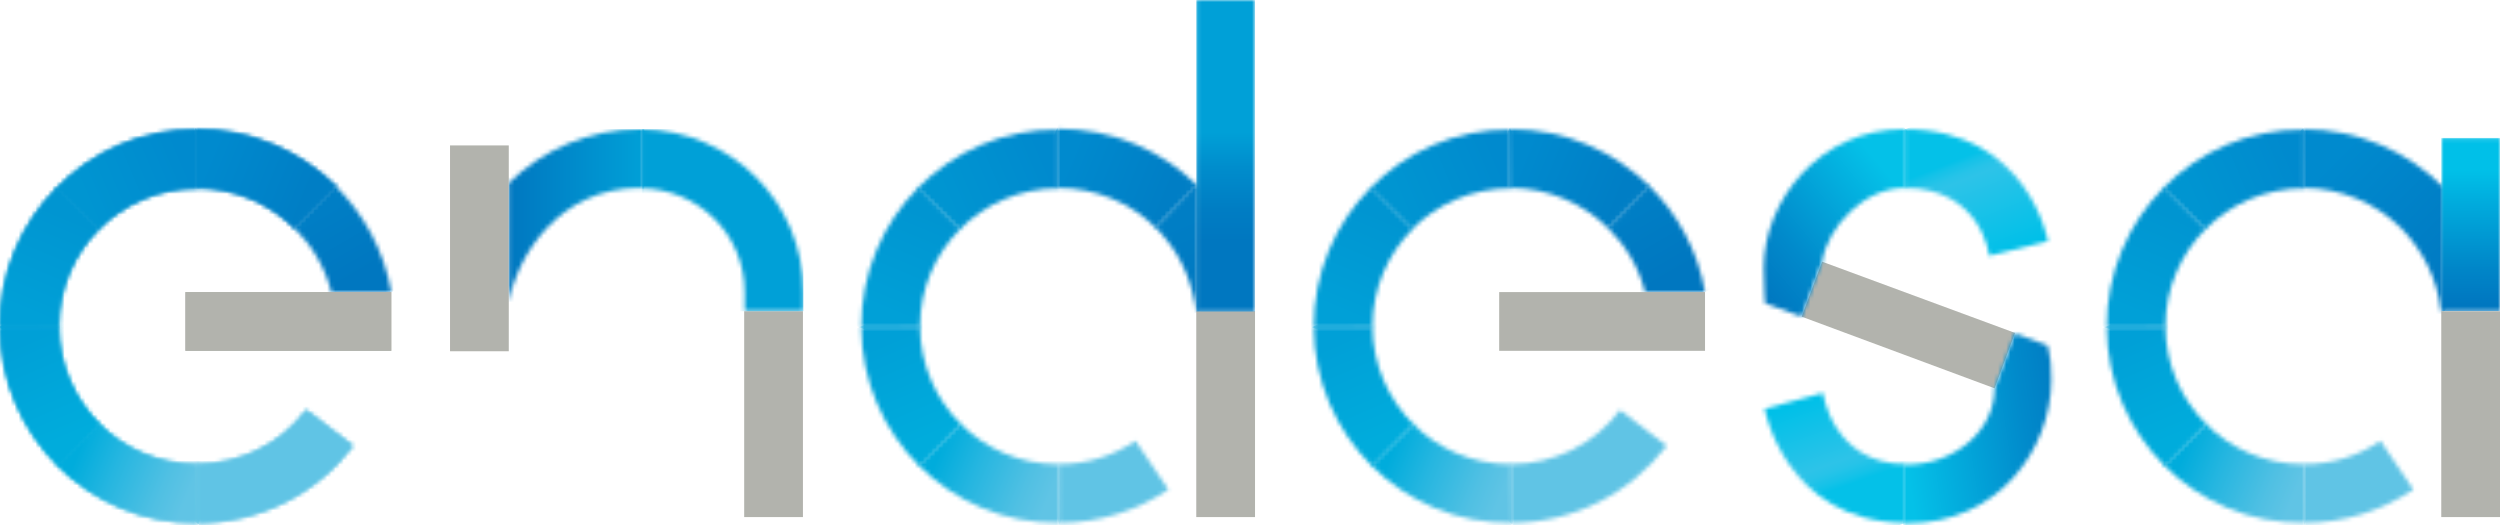 <svg width="600" height="126" viewBox="0 0 600 126" fill="none" xmlns="http://www.w3.org/2000/svg">
<path d="M437.305 62.8L432.405 76L478.705 93.2L483.605 79.9L437.305 62.8Z" fill="#B2B3AD"/>
<mask id="mask0_1172_489" style="mask-type:luminance" maskUnits="userSpaceOnUse" x="423" y="31" width="35" height="45">
<path d="M456.906 31C436.806 31 423.306 48.1 423.306 64.2C423.306 68 423.606 72.8 423.606 72.8L432.406 76L437.306 62.8C438.606 54.5 447.306 45.1 457.106 45.1C457.206 45.1 457.306 45.1 457.406 45.1V31C457.206 31 457.106 31 456.906 31Z" fill="white"/>
</mask>
<g mask="url(#mask0_1172_489)">
<path d="M479.606 57.7L437.206 92.8L401.206 49.4L443.506 14.3L479.606 57.7Z" fill="url(#paint0_linear_1172_489)"/>
</g>
<mask id="mask1_1172_489" style="mask-type:luminance" maskUnits="userSpaceOnUse" x="456" y="80" width="37" height="46">
<path d="M478.705 93.2C478.705 103.4 469.105 111.5 457.605 111.5C457.305 111.5 457.005 111.5 456.705 111.5V125.6C457.105 125.6 457.505 125.6 457.805 125.6C479.405 125.6 492.305 108 492.305 91.1C492.305 87.3 492.105 86.1 491.705 84.2L491.405 82.9L483.505 80L478.705 93.2Z" fill="white"/>
</mask>
<g mask="url(#mask1_1172_489)">
<path d="M450.005 80.9L491.505 74.7L499.105 124.5L457.505 130.8L450.005 80.9Z" fill="url(#paint1_linear_1172_489)"/>
</g>
<mask id="mask2_1172_489" style="mask-type:luminance" maskUnits="userSpaceOnUse" x="423" y="94" width="35" height="32">
<path d="M423.506 98.1C423.506 98.1 428.406 125.1 457.106 125.5V111.4C439.706 111.1 437.506 94.3 437.506 94.3L423.506 98.1Z" fill="white"/>
</mask>
<g mask="url(#mask2_1172_489)">
<path d="M453.406 83.8L466.906 122.1L427.306 136.1L413.706 97.9L453.406 83.8Z" fill="url(#paint2_linear_1172_489)"/>
</g>
<mask id="mask3_1172_489" style="mask-type:luminance" maskUnits="userSpaceOnUse" x="457" y="31" width="35" height="31">
<path d="M457.105 45.1C475.605 45.1 477.405 61.4 477.405 61.4L491.505 57.9C491.505 57.9 486.805 31.1 457.105 31V45.1Z" fill="white"/>
</mask>
<g mask="url(#mask3_1172_489)">
<path d="M486.905 19.2L502.005 57.3L461.805 73.3L446.705 35.2L486.905 19.2Z" fill="url(#paint3_linear_1172_489)"/>
</g>
<mask id="mask4_1172_489" style="mask-type:luminance" maskUnits="userSpaceOnUse" x="552" y="105" width="28" height="21">
<path d="M552.905 111.4V125.5C562.705 125.5 571.705 122.5 579.205 117.5L571.305 105.8C566.105 109.4 559.805 111.4 552.905 111.4Z" fill="white"/>
</mask>
<g mask="url(#mask4_1172_489)">
<path d="M548.105 107.1L577.605 99.4L584.105 124.3L554.605 131.9L548.105 107.1Z" fill="url(#paint4_linear_1172_489)"/>
</g>
<mask id="mask5_1172_489" style="mask-type:luminance" maskUnits="userSpaceOnUse" x="519" y="31" width="34" height="25">
<path d="M519.105 45.2L529.205 55.1C535.205 49 543.605 45.2 552.905 45.2V31.1C539.605 31 527.705 36.4 519.105 45.2Z" fill="white"/>
</mask>
<g mask="url(#mask5_1172_489)">
<path d="M510.506 34.7L547.706 18.9L561.506 51.4L524.306 67.2L510.506 34.7Z" fill="url(#paint5_linear_1172_489)"/>
</g>
<mask id="mask6_1172_489" style="mask-type:luminance" maskUnits="userSpaceOnUse" x="505" y="44" width="25" height="35">
<path d="M505.606 78.7L519.706 78.6C519.706 78.5 519.706 78.4 519.706 78.3C519.706 69.1 523.406 60.9 529.406 54.9L519.406 44.9C510.806 53.5 505.506 65.5 505.606 78.7Z" fill="white"/>
</mask>
<g mask="url(#mask6_1172_489)">
<path d="M493.506 73.7L509.006 36.4L541.406 49.9L525.906 87.2L493.506 73.7Z" fill="url(#paint6_linear_1172_489)"/>
</g>
<mask id="mask7_1172_489" style="mask-type:luminance" maskUnits="userSpaceOnUse" x="505" y="78" width="25" height="34">
<path d="M505.605 78.3C505.605 91.5 511.005 103.4 519.705 112L529.605 101.9C523.505 95.9 519.705 87.5 519.705 78.3H505.605V78.3Z" fill="white"/>
</mask>
<g mask="url(#mask7_1172_489)">
<path d="M525.905 69.6L541.805 106.8L509.305 120.7L493.405 83.5L525.905 69.6Z" fill="url(#paint7_linear_1172_489)"/>
</g>
<mask id="mask8_1172_489" style="mask-type:luminance" maskUnits="userSpaceOnUse" x="519" y="101" width="35" height="25">
<path d="M519.405 111.7C528.005 120.3 540.005 125.7 553.205 125.5L553.105 111.4C553.005 111.4 552.905 111.4 552.805 111.4C543.605 111.4 535.305 107.7 529.405 101.7L519.405 111.7Z" fill="white"/>
</mask>
<g mask="url(#mask8_1172_489)">
<path d="M524.305 89.9L561.605 105.2L548.405 137.5L511.005 122.2L524.305 89.9Z" fill="url(#paint8_linear_1172_489)"/>
</g>
<mask id="mask9_1172_489" style="mask-type:luminance" maskUnits="userSpaceOnUse" x="254" y="105" width="27" height="21">
<path d="M254.105 111.4V125.5C263.905 125.5 272.905 122.5 280.405 117.5L272.505 105.8C267.205 109.4 260.905 111.4 254.105 111.4Z" fill="white"/>
</mask>
<g mask="url(#mask9_1172_489)">
<path d="M249.306 107.1L278.706 99.4L285.206 124.3L255.706 131.9L249.306 107.1Z" fill="url(#paint9_linear_1172_489)"/>
</g>
<mask id="mask10_1172_489" style="mask-type:luminance" maskUnits="userSpaceOnUse" x="253" y="30" width="35" height="25">
<path d="M253.506 31L253.606 45.1C253.706 45.1 253.806 45.1 253.906 45.1C263.006 45.1 271.406 48.7 277.406 54.7L287.306 44.5C278.706 36 266.906 30.9 253.906 30.9C253.806 31 253.706 31 253.506 31Z" fill="white"/>
</mask>
<g mask="url(#mask10_1172_489)">
<path d="M282.406 66.7L245.206 51.3L258.506 19.1L295.706 34.5L282.406 66.7Z" fill="url(#paint10_linear_1172_489)"/>
</g>
<mask id="mask11_1172_489" style="mask-type:luminance" maskUnits="userSpaceOnUse" x="220" y="31" width="34" height="25">
<path d="M220.205 45.2L230.305 55.1C236.305 49 244.705 45.2 253.905 45.2V31.1C240.805 31 228.805 36.4 220.205 45.2Z" fill="white"/>
</mask>
<g mask="url(#mask11_1172_489)">
<path d="M211.605 34.7L248.805 18.9L262.605 51.4L225.405 67.2L211.605 34.7Z" fill="url(#paint11_linear_1172_489)"/>
</g>
<mask id="mask12_1172_489" style="mask-type:luminance" maskUnits="userSpaceOnUse" x="206" y="44" width="25" height="35">
<path d="M206.705 78.7L220.805 78.6C220.805 78.5 220.805 78.4 220.805 78.3C220.805 69.1 224.505 60.9 230.505 54.9L220.505 44.9C211.905 53.5 206.605 65.5 206.705 78.7Z" fill="white"/>
</mask>
<g mask="url(#mask12_1172_489)">
<path d="M194.605 73.7L210.105 36.4L242.505 49.9L227.005 87.2L194.605 73.7Z" fill="url(#paint12_linear_1172_489)"/>
</g>
<mask id="mask13_1172_489" style="mask-type:luminance" maskUnits="userSpaceOnUse" x="206" y="78" width="25" height="34">
<path d="M206.705 78.3C206.705 91.5 212.105 103.4 220.805 112L230.705 101.9C224.605 95.9 220.805 87.5 220.805 78.3H206.705V78.3Z" fill="white"/>
</mask>
<g mask="url(#mask13_1172_489)">
<path d="M227.005 69.6L242.905 106.8L210.405 120.7L194.505 83.5L227.005 69.6Z" fill="url(#paint13_linear_1172_489)"/>
</g>
<mask id="mask14_1172_489" style="mask-type:luminance" maskUnits="userSpaceOnUse" x="220" y="101" width="35" height="25">
<path d="M220.506 111.7C229.106 120.3 241.106 125.7 254.306 125.5L254.206 111.4C254.106 111.4 254.006 111.4 253.906 111.4C244.706 111.4 236.506 107.7 230.506 101.7L220.506 111.7Z" fill="white"/>
</mask>
<g mask="url(#mask14_1172_489)">
<path d="M225.406 89.9L262.806 105.2L249.506 137.5L212.206 122.2L225.406 89.9Z" fill="url(#paint14_linear_1172_489)"/>
</g>
<mask id="mask15_1172_489" style="mask-type:luminance" maskUnits="userSpaceOnUse" x="385" y="44" width="25" height="27">
<path d="M385.806 54.6C390.106 58.8 393.306 64.1 394.806 70.1H409.206C407.506 60.2 402.606 51.3 395.706 44.5L385.806 54.6Z" fill="white"/>
</mask>
<g mask="url(#mask15_1172_489)">
<path d="M391.706 80.3L374.706 51L403.306 34.4L420.306 63.7L391.706 80.3Z" fill="url(#paint15_linear_1172_489)"/>
</g>
<mask id="mask16_1172_489" style="mask-type:luminance" maskUnits="userSpaceOnUse" x="362" y="31" width="35" height="24">
<path d="M362.105 31L362.205 45.1C362.305 45.1 362.405 45.1 362.505 45.1C371.605 45.1 379.905 48.8 386.005 54.8L396.005 44.8C387.405 36.3 375.605 31 362.605 31C362.405 31 362.305 31 362.105 31Z" fill="white"/>
</mask>
<g mask="url(#mask16_1172_489)">
<path d="M391.005 66.8L353.705 51.3L367.105 19.1L404.405 34.5L391.005 66.8Z" fill="url(#paint16_linear_1172_489)"/>
</g>
<mask id="mask17_1172_489" style="mask-type:luminance" maskUnits="userSpaceOnUse" x="328" y="31" width="35" height="25">
<path d="M328.806 45.2L338.806 55.1C344.806 49 353.206 45.2 362.506 45.2V31.1C349.306 31 337.406 36.4 328.806 45.2Z" fill="white"/>
</mask>
<g mask="url(#mask17_1172_489)">
<path d="M320.206 34.7L357.406 18.9L371.206 51.4L334.006 67.2L320.206 34.7Z" fill="url(#paint17_linear_1172_489)"/>
</g>
<mask id="mask18_1172_489" style="mask-type:luminance" maskUnits="userSpaceOnUse" x="315" y="44" width="25" height="35">
<path d="M315.305 78.7L329.405 78.6C329.405 78.5 329.405 78.4 329.405 78.3C329.405 69.1 333.105 60.9 339.105 54.9L329.105 44.9C320.505 53.5 315.205 65.5 315.305 78.7Z" fill="white"/>
</mask>
<g mask="url(#mask18_1172_489)">
<path d="M303.205 73.7L318.705 36.4L351.105 49.9L335.605 87.2L303.205 73.7Z" fill="url(#paint18_linear_1172_489)"/>
</g>
<mask id="mask19_1172_489" style="mask-type:luminance" maskUnits="userSpaceOnUse" x="315" y="78" width="25" height="34">
<path d="M315.306 78.3C315.306 91.5 320.706 103.4 329.406 112L339.306 101.9C333.206 95.9 329.406 87.5 329.406 78.3H315.306V78.3Z" fill="white"/>
</mask>
<g mask="url(#mask19_1172_489)">
<path d="M335.605 69.6L351.505 106.8L319.005 120.7L303.105 83.5L335.605 69.6Z" fill="url(#paint19_linear_1172_489)"/>
</g>
<mask id="mask20_1172_489" style="mask-type:luminance" maskUnits="userSpaceOnUse" x="329" y="101" width="34" height="25">
<path d="M329.105 111.7C337.705 120.3 349.705 125.7 362.905 125.5L362.805 111.4C362.705 111.4 362.605 111.4 362.505 111.4C353.305 111.4 345.005 107.7 339.105 101.7L329.105 111.7Z" fill="white"/>
</mask>
<g mask="url(#mask20_1172_489)">
<path d="M334.005 89.9L371.305 105.2L358.105 137.5L320.705 122.2L334.005 89.9Z" fill="url(#paint20_linear_1172_489)"/>
</g>
<mask id="mask21_1172_489" style="mask-type:luminance" maskUnits="userSpaceOnUse" x="362" y="98" width="39" height="28">
<path d="M362.506 111.4V125.5C377.806 125.5 391.306 118.3 400.006 107L388.806 98.4C382.806 106.4 373.306 111.4 362.506 111.4Z" fill="white"/>
</mask>
<g mask="url(#mask21_1172_489)">
<path d="M349.105 113.3L379.505 79.8L413.505 110.7L383.105 144.2L349.105 113.3Z" fill="url(#paint21_linear_1172_489)"/>
</g>
<path d="M122.106 34.9H108.006V84.3H122.106V34.9Z" fill="#B2B3AD"/>
<path d="M192.705 74.7H178.605V124.1H192.705V74.7Z" fill="#B2B3AD"/>
<path d="M409.206 70.1H359.806V84.2H409.206V70.1Z" fill="#B2B3AD"/>
<mask id="mask22_1172_489" style="mask-type:luminance" maskUnits="userSpaceOnUse" x="70" y="44" width="24" height="27">
<path d="M70.506 54.6C74.806 58.8 78.006 64.1 79.506 70.1H93.906C92.206 60.2 87.306 51.3 80.406 44.5L70.506 54.6Z" fill="white"/>
</mask>
<g mask="url(#mask22_1172_489)">
<path d="M76.406 80.3L59.406 51L88.006 34.4L105.006 63.7L76.406 80.3Z" fill="url(#paint22_linear_1172_489)"/>
</g>
<mask id="mask23_1172_489" style="mask-type:luminance" maskUnits="userSpaceOnUse" x="46" y="31" width="35" height="24">
<path d="M46.806 31L46.906 45.1C47.006 45.1 47.106 45.1 47.206 45.1C56.306 45.1 64.706 48.8 70.706 54.8L80.706 44.8C72.106 36.3 60.306 31 47.306 31C47.106 31 46.906 31 46.806 31Z" fill="white"/>
</mask>
<g mask="url(#mask23_1172_489)">
<path d="M75.705 66.8L38.405 51.3L51.705 19.1L89.105 34.5L75.705 66.8Z" fill="url(#paint23_linear_1172_489)"/>
</g>
<mask id="mask24_1172_489" style="mask-type:luminance" maskUnits="userSpaceOnUse" x="13" y="31" width="35" height="25">
<path d="M13.506 45.2L23.606 55.1C29.606 49 38.006 45.2 47.206 45.2V31.1C34.006 31 22.106 36.4 13.506 45.2Z" fill="white"/>
</mask>
<g mask="url(#mask24_1172_489)">
<path d="M4.806 34.7L42.006 18.9L55.906 51.4L18.706 67.2L4.806 34.7Z" fill="url(#paint24_linear_1172_489)"/>
</g>
<mask id="mask25_1172_489" style="mask-type:luminance" maskUnits="userSpaceOnUse" x="0" y="44" width="24" height="35">
<path d="M0.005 78.7L14.105 78.6C14.105 78.5 14.105 78.4 14.105 78.3C14.105 69.1 17.805 60.9 23.805 54.9L13.805 44.9C5.205 53.5 -0.195 65.5 0.005 78.7Z" fill="white"/>
</mask>
<g mask="url(#mask25_1172_489)">
<path d="M-12.194 73.7L3.406 36.4L35.806 49.9L20.206 87.2L-12.194 73.7Z" fill="url(#paint25_linear_1172_489)"/>
</g>
<mask id="mask26_1172_489" style="mask-type:luminance" maskUnits="userSpaceOnUse" x="0" y="78" width="25" height="34">
<path d="M0.006 78.3C0.006 91.5 5.406 103.4 14.106 112L24.006 101.9C17.906 95.9 14.106 87.5 14.106 78.3H0.006V78.3Z" fill="white"/>
</mask>
<g mask="url(#mask26_1172_489)">
<path d="M20.206 69.6L36.206 106.8L3.706 120.7L-12.194 83.5L20.206 69.6Z" fill="url(#paint26_linear_1172_489)"/>
</g>
<mask id="mask27_1172_489" style="mask-type:luminance" maskUnits="userSpaceOnUse" x="13" y="101" width="35" height="25">
<path d="M13.806 111.7C22.406 120.3 34.406 125.7 47.606 125.5L47.506 111.4C47.406 111.4 47.306 111.4 47.206 111.4C38.006 111.4 29.706 107.7 23.806 101.7L13.806 111.7Z" fill="white"/>
</mask>
<g mask="url(#mask27_1172_489)">
<path d="M18.605 89.9L56.005 105.2L42.805 137.5L5.405 122.2L18.605 89.9Z" fill="url(#paint27_linear_1172_489)"/>
</g>
<mask id="mask28_1172_489" style="mask-type:luminance" maskUnits="userSpaceOnUse" x="47" y="98" width="38" height="28">
<path d="M47.205 111.4V125.5C62.505 125.5 76.105 118.3 84.705 107L73.505 98.4C67.505 106.4 57.905 111.4 47.205 111.4Z" fill="white"/>
</mask>
<g mask="url(#mask28_1172_489)">
<path d="M33.805 113.3L64.105 79.8L98.205 110.7L67.805 144.2L33.805 113.3Z" fill="url(#paint28_linear_1172_489)"/>
</g>
<path d="M93.906 70.1H44.506V84.2H93.906V70.1Z" fill="#B2B3AD"/>
<mask id="mask29_1172_489" style="mask-type:luminance" maskUnits="userSpaceOnUse" x="46" y="31" width="35" height="24">
<path d="M46.806 31L46.906 45.1C47.006 45.1 47.106 45.1 47.206 45.1C56.306 45.1 64.706 48.8 70.706 54.8L80.706 44.8C72.106 36.3 60.306 31 47.306 31C47.106 31 46.906 31 46.806 31Z" fill="white"/>
</mask>
<g mask="url(#mask29_1172_489)">
<path d="M75.705 66.8L38.405 51.3L51.705 19.1L89.105 34.5L75.705 66.8Z" fill="url(#paint29_linear_1172_489)"/>
</g>
<mask id="mask30_1172_489" style="mask-type:luminance" maskUnits="userSpaceOnUse" x="13" y="31" width="35" height="25">
<path d="M13.506 45.2L23.606 55.1C29.606 49 38.006 45.2 47.206 45.2V31.1C34.006 31 22.106 36.4 13.506 45.2Z" fill="white"/>
</mask>
<g mask="url(#mask30_1172_489)">
<path d="M4.806 34.7L42.006 18.9L55.906 51.4L18.706 67.2L4.806 34.7Z" fill="url(#paint30_linear_1172_489)"/>
</g>
<mask id="mask31_1172_489" style="mask-type:luminance" maskUnits="userSpaceOnUse" x="0" y="44" width="24" height="35">
<path d="M0.005 78.7L14.105 78.6C14.105 78.5 14.105 78.4 14.105 78.3C14.105 69.1 17.805 60.9 23.805 54.9L13.805 44.9C5.205 53.5 -0.195 65.5 0.005 78.7Z" fill="white"/>
</mask>
<g mask="url(#mask31_1172_489)">
<path d="M-12.194 73.7L3.406 36.4L35.806 49.9L20.206 87.2L-12.194 73.7Z" fill="url(#paint31_linear_1172_489)"/>
</g>
<mask id="mask32_1172_489" style="mask-type:luminance" maskUnits="userSpaceOnUse" x="0" y="78" width="25" height="34">
<path d="M0.006 78.3C0.006 91.5 5.406 103.4 14.106 112L24.006 101.9C17.906 95.9 14.106 87.5 14.106 78.3H0.006V78.3Z" fill="white"/>
</mask>
<g mask="url(#mask32_1172_489)">
<path d="M20.206 69.6L36.206 106.8L3.706 120.7L-12.194 83.5L20.206 69.6Z" fill="url(#paint32_linear_1172_489)"/>
</g>
<mask id="mask33_1172_489" style="mask-type:luminance" maskUnits="userSpaceOnUse" x="13" y="101" width="35" height="25">
<path d="M13.806 111.7C22.406 120.3 34.406 125.7 47.606 125.5L47.506 111.4C47.406 111.4 47.306 111.4 47.206 111.4C38.006 111.4 29.706 107.7 23.806 101.7L13.806 111.7Z" fill="white"/>
</mask>
<g mask="url(#mask33_1172_489)">
<path d="M18.605 89.9L56.005 105.2L42.805 137.5L5.405 122.2L18.605 89.9Z" fill="url(#paint33_linear_1172_489)"/>
</g>
<mask id="mask34_1172_489" style="mask-type:luminance" maskUnits="userSpaceOnUse" x="47" y="98" width="38" height="28">
<path d="M47.205 111.4V125.5C62.505 125.5 76.105 118.3 84.705 107L73.505 98.4C67.505 106.4 57.905 111.4 47.205 111.4Z" fill="white"/>
</mask>
<g mask="url(#mask34_1172_489)">
<path d="M33.805 113.3L64.105 79.8L98.205 110.7L67.805 144.2L33.805 113.3Z" fill="url(#paint34_linear_1172_489)"/>
</g>
<path d="M93.906 70.1H44.506V84.2H93.906V70.1Z" fill="#B2B3AD"/>
<mask id="mask35_1172_489" style="mask-type:luminance" maskUnits="userSpaceOnUse" x="154" y="31" width="39" height="44">
<path d="M154.006 45.2C167.606 45.4 178.706 56.2 178.706 70.1V74.7H192.806V70.1C192.806 48.4 175.406 31.3 154.006 31V45.2V45.2Z" fill="white"/>
</mask>
<g mask="url(#mask35_1172_489)">
<path d="M192.806 31H154.006V74.7H192.806V31Z" fill="url(#paint35_linear_1172_489)"/>
</g>
<mask id="mask36_1172_489" style="mask-type:luminance" maskUnits="userSpaceOnUse" x="122" y="31" width="33" height="42">
<path d="M122.105 43.9V72.5C124.205 61.2 134.305 45.1 153.505 45.1C153.905 45.1 154.205 45.1 154.605 45.1V31C154.205 31 153.905 31 153.505 31C141.305 31 130.205 36 122.105 43.9Z" fill="white"/>
</mask>
<g mask="url(#mask36_1172_489)">
<path d="M154.605 31H122.105V72.5H154.605V31Z" fill="url(#paint36_linear_1172_489)"/>
</g>
<mask id="mask37_1172_489" style="mask-type:luminance" maskUnits="userSpaceOnUse" x="277" y="44" width="11" height="31">
<path d="M277.205 54.5C281.505 58.7 284.605 64 286.105 69.9C286.205 70.2 286.705 72.3 286.805 72.9C286.805 73.1 286.805 73.1 286.905 73.6C286.905 74 287.005 74.3 287.005 74.7H287.605V44.9C287.405 44.7 287.205 44.5 286.905 44.3L277.205 54.5Z" fill="white"/>
</mask>
<g mask="url(#mask37_1172_489)">
<path d="M278.805 78.5L266.305 49L286.105 40.5L298.705 70.1L278.805 78.5Z" fill="url(#paint37_linear_1172_489)"/>
</g>
<path d="M301.205 74.7H287.105V124.1H301.205V74.7Z" fill="#B2B3AD"/>
<mask id="mask38_1172_489" style="mask-type:luminance" maskUnits="userSpaceOnUse" x="287" y="0" width="15" height="75">
<path d="M301.205 0H287.105V74.8H301.205V0Z" fill="white"/>
</mask>
<g mask="url(#mask38_1172_489)">
<path d="M301.205 0H287.105V74.8H301.205V0Z" fill="url(#paint38_linear_1172_489)"/>
</g>
<mask id="mask39_1172_489" style="mask-type:luminance" maskUnits="userSpaceOnUse" x="552" y="31" width="35" height="44">
<path d="M552.405 31L552.505 45.1C552.605 45.1 552.705 45.1 552.805 45.1C561.905 45.1 570.205 48.8 576.205 54.7C581.405 60 585.005 66.9 585.805 74.7H586.505V45L586.405 44.9L586.305 44.8C577.705 36.3 565.805 31 552.805 31C552.705 31 552.505 31 552.405 31Z" fill="white"/>
</mask>
<g mask="url(#mask39_1172_489)">
<path d="M569.305 14L608.405 52.6L569.705 91.8L530.605 53.1L569.305 14Z" fill="url(#paint39_linear_1172_489)"/>
</g>
<mask id="mask40_1172_489" style="mask-type:luminance" maskUnits="userSpaceOnUse" x="585" y="33" width="16" height="42">
<path d="M600.005 33.1H585.905V74.7H600.005V33.1Z" fill="white"/>
</mask>
<g mask="url(#mask40_1172_489)">
<path d="M600.005 33.1H585.905V74.7H600.005V33.1Z" fill="url(#paint40_linear_1172_489)"/>
</g>
<path d="M600.005 74.7H585.905V124.1H600.005V74.7Z" fill="#B2B3AD"/>
<defs>
<linearGradient id="paint0_linear_1172_489" x1="453.874" y1="42.287" x2="421.151" y2="69.476" gradientUnits="userSpaceOnUse">
<stop stop-color="#04C1E8"/>
<stop offset="0.007" stop-color="#04C1E8"/>
<stop offset="0.057" stop-color="#04BDE6"/>
<stop offset="0.683" stop-color="#018ACB"/>
<stop offset="0.992" stop-color="#0077C0"/>
<stop offset="1" stop-color="#0077C0"/>
</linearGradient>
<linearGradient id="paint1_linear_1172_489" x1="453.409" y1="105.914" x2="499.606" y2="98.936" gradientUnits="userSpaceOnUse">
<stop stop-color="#04C1E8"/>
<stop offset="0.071" stop-color="#04C1E8"/>
<stop offset="0.117" stop-color="#04BDE6"/>
<stop offset="0.699" stop-color="#018ACB"/>
<stop offset="0.986" stop-color="#0077C0"/>
<stop offset="1" stop-color="#0077C0"/>
</linearGradient>
<linearGradient id="paint2_linear_1172_489" x1="435.318" y1="95.735" x2="443.259" y2="118.112" gradientUnits="userSpaceOnUse">
<stop stop-color="#00C0E8"/>
<stop offset="0.678" stop-color="#2DC3E8"/>
<stop offset="0.755" stop-color="#27C3E8"/>
<stop offset="0.857" stop-color="#16C2E8"/>
<stop offset="0.937" stop-color="#04C1E8"/>
<stop offset="1" stop-color="#04C1E8"/>
</linearGradient>
<linearGradient id="paint3_linear_1172_489" x1="470.78" y1="37.398" x2="480.164" y2="60.977" gradientUnits="userSpaceOnUse">
<stop stop-color="#04C1E8"/>
<stop offset="0.017" stop-color="#04C1E8"/>
<stop offset="0.079" stop-color="#16C2E8"/>
<stop offset="0.16" stop-color="#27C3E8"/>
<stop offset="0.22" stop-color="#2DC3E8"/>
<stop offset="1" stop-color="#00C0E8"/>
</linearGradient>
<linearGradient id="paint4_linear_1172_489" x1="549.979" y1="119.856" x2="573.138" y2="113.84" gradientUnits="userSpaceOnUse">
<stop stop-color="#60C4E5"/>
<stop offset="0.284" stop-color="#60C4E5"/>
<stop offset="1" stop-color="#60C4E5"/>
</linearGradient>
<linearGradient id="paint5_linear_1172_489" x1="525.816" y1="47.39" x2="549.416" y2="37.341" gradientUnits="userSpaceOnUse">
<stop stop-color="#0095D1"/>
<stop offset="1" stop-color="#008ACE"/>
</linearGradient>
<linearGradient id="paint6_linear_1172_489" x1="511.965" y1="74.956" x2="521.645" y2="51.724" gradientUnits="userSpaceOnUse">
<stop stop-color="#00A0D7"/>
<stop offset="1" stop-color="#0095D1"/>
</linearGradient>
<linearGradient id="paint7_linear_1172_489" x1="511.847" y1="81.762" x2="521.896" y2="105.178" gradientUnits="userSpaceOnUse">
<stop stop-color="#00A0D7"/>
<stop offset="1" stop-color="#00ACDC"/>
</linearGradient>
<linearGradient id="paint8_linear_1172_489" x1="524.202" y1="108.725" x2="551.438" y2="119.867" gradientUnits="userSpaceOnUse">
<stop stop-color="#00ACDC"/>
<stop offset="0.335" stop-color="#26B6E0"/>
<stop offset="0.751" stop-color="#50C0E3"/>
<stop offset="0.965" stop-color="#60C4E5"/>
<stop offset="1" stop-color="#60C4E5"/>
</linearGradient>
<linearGradient id="paint9_linear_1172_489" x1="251.101" y1="119.863" x2="274.26" y2="113.847" gradientUnits="userSpaceOnUse">
<stop stop-color="#60C4E5"/>
<stop offset="0.27" stop-color="#60C4E5"/>
<stop offset="1" stop-color="#60C4E5"/>
</linearGradient>
<linearGradient id="paint10_linear_1172_489" x1="280.268" y1="46.986" x2="256.933" y2="37.339" gradientUnits="userSpaceOnUse">
<stop stop-color="#007EC5"/>
<stop offset="1" stop-color="#008ACE"/>
</linearGradient>
<linearGradient id="paint11_linear_1172_489" x1="226.941" y1="47.395" x2="250.542" y2="37.346" gradientUnits="userSpaceOnUse">
<stop stop-color="#0095D1"/>
<stop offset="1" stop-color="#008ACE"/>
</linearGradient>
<linearGradient id="paint12_linear_1172_489" x1="213.084" y1="74.957" x2="222.764" y2="51.725" gradientUnits="userSpaceOnUse">
<stop stop-color="#00A0D7"/>
<stop offset="1" stop-color="#0095D1"/>
</linearGradient>
<linearGradient id="paint13_linear_1172_489" x1="212.964" y1="81.77" x2="223.013" y2="105.186" gradientUnits="userSpaceOnUse">
<stop stop-color="#00A0D7"/>
<stop offset="1" stop-color="#00ACDC"/>
</linearGradient>
<linearGradient id="paint14_linear_1172_489" x1="225.362" y1="108.76" x2="252.775" y2="119.974" gradientUnits="userSpaceOnUse">
<stop stop-color="#00ACDC"/>
<stop offset="0.335" stop-color="#26B6E0"/>
<stop offset="0.75" stop-color="#50C0E3"/>
<stop offset="0.964" stop-color="#60C4E5"/>
<stop offset="1" stop-color="#60C4E5"/>
</linearGradient>
<linearGradient id="paint15_linear_1172_489" x1="402.312" y1="65.582" x2="393.461" y2="50.371" gradientUnits="userSpaceOnUse">
<stop stop-color="#0077C0"/>
<stop offset="1" stop-color="#007EC5"/>
</linearGradient>
<linearGradient id="paint16_linear_1172_489" x1="388.992" y1="46.989" x2="365.576" y2="37.309" gradientUnits="userSpaceOnUse">
<stop stop-color="#007EC5"/>
<stop offset="1" stop-color="#008ACE"/>
</linearGradient>
<linearGradient id="paint17_linear_1172_489" x1="335.529" y1="47.395" x2="359.13" y2="37.346" gradientUnits="userSpaceOnUse">
<stop stop-color="#0095D1"/>
<stop offset="1" stop-color="#008ACE"/>
</linearGradient>
<linearGradient id="paint18_linear_1172_489" x1="321.674" y1="74.957" x2="331.354" y2="51.725" gradientUnits="userSpaceOnUse">
<stop stop-color="#00A0D7"/>
<stop offset="1" stop-color="#0095D1"/>
</linearGradient>
<linearGradient id="paint19_linear_1172_489" x1="321.556" y1="81.766" x2="331.605" y2="105.183" gradientUnits="userSpaceOnUse">
<stop stop-color="#00A0D7"/>
<stop offset="1" stop-color="#00ACDC"/>
</linearGradient>
<linearGradient id="paint20_linear_1172_489" x1="333.946" y1="108.761" x2="361.359" y2="119.975" gradientUnits="userSpaceOnUse">
<stop stop-color="#00ACDC"/>
<stop offset="0.333" stop-color="#26B6E0"/>
<stop offset="0.746" stop-color="#50C0E3"/>
<stop offset="0.958" stop-color="#60C4E5"/>
<stop offset="1" stop-color="#60C4E5"/>
</linearGradient>
<linearGradient id="paint21_linear_1172_489" x1="363.856" y1="131.253" x2="391.627" y2="100.649" gradientUnits="userSpaceOnUse">
<stop stop-color="#60C4E5"/>
<stop offset="0.342" stop-color="#60C4E5"/>
<stop offset="1" stop-color="#60C4E5"/>
</linearGradient>
<linearGradient id="paint22_linear_1172_489" x1="86.985" y1="65.591" x2="78.134" y2="50.379" gradientUnits="userSpaceOnUse">
<stop stop-color="#0077C0"/>
<stop offset="1" stop-color="#007EC5"/>
</linearGradient>
<linearGradient id="paint23_linear_1172_489" x1="73.674" y1="46.992" x2="50.258" y2="37.313" gradientUnits="userSpaceOnUse">
<stop stop-color="#007EC5"/>
<stop offset="1" stop-color="#008ACE"/>
</linearGradient>
<linearGradient id="paint24_linear_1172_489" x1="20.208" y1="47.399" x2="43.808" y2="37.35" gradientUnits="userSpaceOnUse">
<stop stop-color="#0095D1"/>
<stop offset="1" stop-color="#008ACE"/>
</linearGradient>
<linearGradient id="paint25_linear_1172_489" x1="6.357" y1="74.962" x2="16.036" y2="51.73" gradientUnits="userSpaceOnUse">
<stop stop-color="#00A0D7"/>
<stop offset="1" stop-color="#0095D1"/>
</linearGradient>
<linearGradient id="paint26_linear_1172_489" x1="6.241" y1="81.769" x2="16.29" y2="105.185" gradientUnits="userSpaceOnUse">
<stop stop-color="#00A0D7"/>
<stop offset="1" stop-color="#00ACDC"/>
</linearGradient>
<linearGradient id="paint27_linear_1172_489" x1="18.628" y1="108.763" x2="46.041" y2="119.977" gradientUnits="userSpaceOnUse">
<stop stop-color="#00ACDC"/>
<stop offset="0.333" stop-color="#26B6E0"/>
<stop offset="0.746" stop-color="#50C0E3"/>
<stop offset="0.958" stop-color="#60C4E5"/>
<stop offset="1" stop-color="#60C4E5"/>
</linearGradient>
<linearGradient id="paint28_linear_1172_489" x1="48.534" y1="131.252" x2="76.305" y2="100.647" gradientUnits="userSpaceOnUse">
<stop stop-color="#60C4E5"/>
<stop offset="0.342" stop-color="#60C4E5"/>
<stop offset="1" stop-color="#60C4E5"/>
</linearGradient>
<linearGradient id="paint29_linear_1172_489" x1="73.674" y1="46.992" x2="50.258" y2="37.313" gradientUnits="userSpaceOnUse">
<stop stop-color="#007EC5"/>
<stop offset="1" stop-color="#008ACE"/>
</linearGradient>
<linearGradient id="paint30_linear_1172_489" x1="20.208" y1="47.399" x2="43.808" y2="37.35" gradientUnits="userSpaceOnUse">
<stop stop-color="#0095D1"/>
<stop offset="1" stop-color="#008ACE"/>
</linearGradient>
<linearGradient id="paint31_linear_1172_489" x1="6.357" y1="74.962" x2="16.036" y2="51.73" gradientUnits="userSpaceOnUse">
<stop stop-color="#00A0D7"/>
<stop offset="1" stop-color="#0095D1"/>
</linearGradient>
<linearGradient id="paint32_linear_1172_489" x1="6.241" y1="81.769" x2="16.29" y2="105.185" gradientUnits="userSpaceOnUse">
<stop stop-color="#00A0D7"/>
<stop offset="1" stop-color="#00ACDC"/>
</linearGradient>
<linearGradient id="paint33_linear_1172_489" x1="18.628" y1="108.763" x2="46.041" y2="119.977" gradientUnits="userSpaceOnUse">
<stop stop-color="#00ACDC"/>
<stop offset="0.333" stop-color="#26B6E0"/>
<stop offset="0.746" stop-color="#50C0E3"/>
<stop offset="0.958" stop-color="#60C4E5"/>
<stop offset="1" stop-color="#60C4E5"/>
</linearGradient>
<linearGradient id="paint34_linear_1172_489" x1="48.534" y1="131.252" x2="76.305" y2="100.647" gradientUnits="userSpaceOnUse">
<stop stop-color="#60C4E5"/>
<stop offset="0.342" stop-color="#60C4E5"/>
<stop offset="1" stop-color="#60C4E5"/>
</linearGradient>
<linearGradient id="paint35_linear_1172_489" x1="173.363" y1="51.639" x2="173.363" y2="74.743" gradientUnits="userSpaceOnUse">
<stop stop-color="#00A0D7"/>
<stop offset="1" stop-color="#00A0D7"/>
</linearGradient>
<linearGradient id="paint36_linear_1172_489" x1="122.148" y1="51.811" x2="154.605" y2="51.811" gradientUnits="userSpaceOnUse">
<stop stop-color="#0077C0"/>
<stop offset="0.944" stop-color="#009ED6"/>
<stop offset="1" stop-color="#00A0D7"/>
</linearGradient>
<linearGradient id="paint37_linear_1172_489" x1="289.415" y1="75.695" x2="280.342" y2="54.376" gradientUnits="userSpaceOnUse">
<stop stop-color="#0077C0"/>
<stop offset="1" stop-color="#007EC5"/>
</linearGradient>
<linearGradient id="paint38_linear_1172_489" x1="294.156" y1="73.774" x2="294.156" y2="1.521" gradientUnits="userSpaceOnUse">
<stop stop-color="#0077C0"/>
<stop offset="0.218" stop-color="#0077C0"/>
<stop offset="0.325" stop-color="#007DC3"/>
<stop offset="0.465" stop-color="#008DCC"/>
<stop offset="0.581" stop-color="#00A0D7"/>
<stop offset="1" stop-color="#00A0D7"/>
</linearGradient>
<linearGradient id="paint39_linear_1172_489" x1="557.242" y1="40.734" x2="590.265" y2="73.367" gradientUnits="userSpaceOnUse">
<stop stop-color="#008ACE"/>
<stop offset="1" stop-color="#0077C0"/>
</linearGradient>
<linearGradient id="paint40_linear_1172_489" x1="592.89" y1="72.909" x2="592.89" y2="32.621" gradientUnits="userSpaceOnUse">
<stop stop-color="#0077C0"/>
<stop offset="0.212" stop-color="#0086C8"/>
<stop offset="0.619" stop-color="#00ADDE"/>
<stop offset="0.793" stop-color="#00C0E8"/>
<stop offset="1" stop-color="#00C0E8"/>
</linearGradient>
</defs>
</svg>
